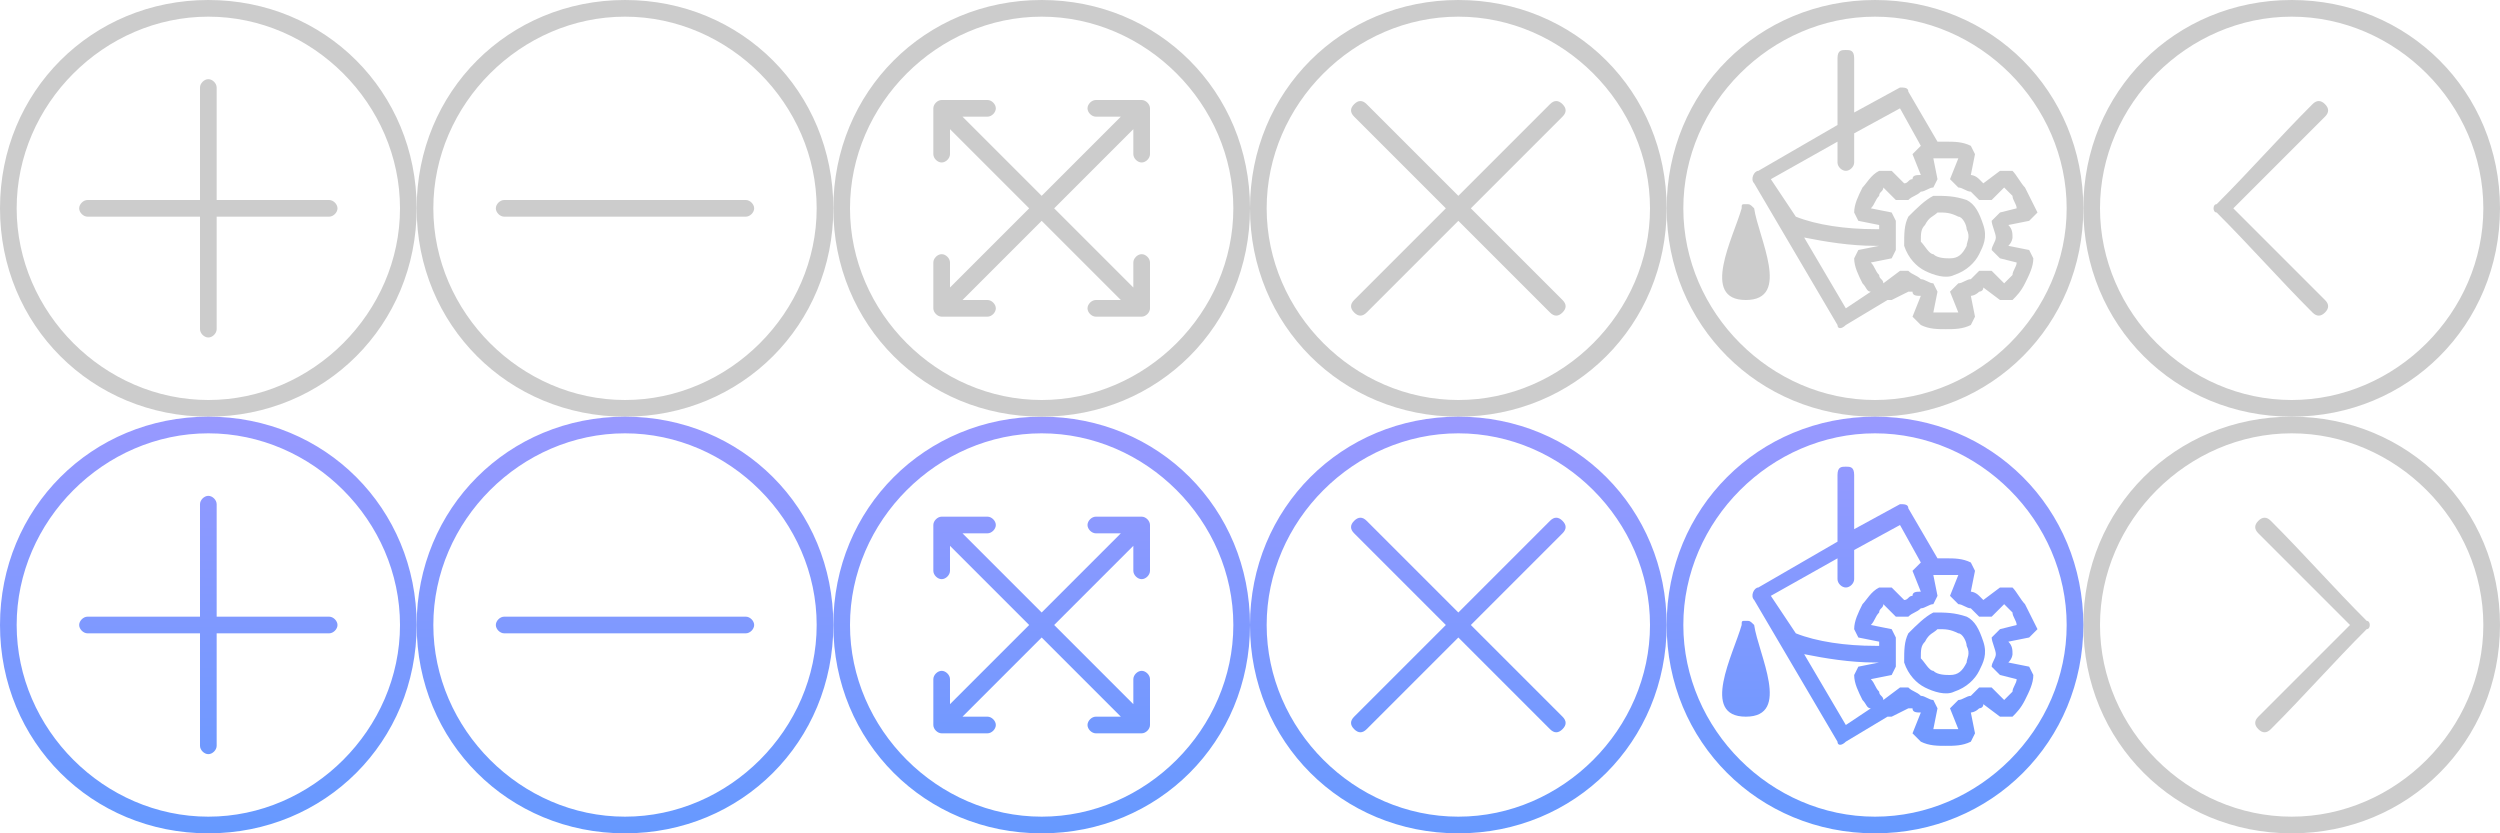 <?xml version="1.0" encoding="UTF-8"?>
<!DOCTYPE svg PUBLIC "-//W3C//DTD SVG 1.1//EN" "http://www.w3.org/Graphics/SVG/1.1/DTD/svg11.dtd">
<!-- Creator: CorelDRAW X8 -->
<svg xmlns="http://www.w3.org/2000/svg" xml:space="preserve" width="600px" height="200px" version="1.1" style="shape-rendering:geometricPrecision; text-rendering:geometricPrecision; image-rendering:optimizeQuality; fill-rule:evenodd; clip-rule:evenodd"
viewBox="0 0 600 200"
 xmlns:xlink="http://www.w3.org/1999/xlink">
 <defs>
  <style type="text/css">
   <![CDATA[
    .fil1 {fill:#CCCCCC}
    .fil2 {fill:#CCCCCC;fill-rule:nonzero}
    .fil5 {fill:url(#id0)}
    .fil3 {fill:url(#id1)}
    .fil4 {fill:url(#id2);fill-rule:nonzero}
    .fil0 {fill:url(#id3);fill-rule:nonzero}
    .fil6 {fill:url(#id4);fill-rule:nonzero}
   ]]>
  </style>
  <linearGradient id="id0" gradientUnits="userSpaceOnUse" x1="148.998" y1="199.998" x2="149.999" y2="98.998">
   <stop offset="0" style="stop-opacity:1; stop-color:#6699FF"/>
   <stop offset="1" style="stop-opacity:1; stop-color:#9999FF"/>
  </linearGradient>
  <linearGradient id="id1" gradientUnits="userSpaceOnUse" xlink:href="#id0" x1="149" y1="199.998" x2="150" y2="98.998">
  </linearGradient>
  <linearGradient id="id2" gradientUnits="userSpaceOnUse" xlink:href="#id0" x1="149.001" y1="199.998" x2="150" y2="98.998">
  </linearGradient>
  <linearGradient id="id3" gradientUnits="userSpaceOnUse" xlink:href="#id0" x1="227.667" y1="199.998" x2="227.778" y2="98.998">
  </linearGradient>
  <linearGradient id="id4" gradientUnits="userSpaceOnUse" xlink:href="#id0" x1="404.076" y1="199.997" x2="404.093" y2="98.999">
  </linearGradient>
 </defs>
 <g id="Layer_x0020_1">
  <path class="fil0" d="M250 200c-28,0 -50,-22 -50,-50 0,-28 22,-50 50,-50 28,0 50,22 50,50 0,28 -22,50 -50,50zm-13 -28c1,0 2,1 2,2 0,1 -1,2 -2,2l-11 0c-1,0 -2,-1 -2,-2l0 -11c0,-1 1,-2 2,-2 1,0 2,1 2,2l0 6 19 -19 -19 -19 0 6c0,1 -1,2 -2,2 -1,0 -2,-1 -2,-2l0 -11c0,-1 1,-2 2,-2l11 0c1,0 2,1 2,2 0,1 -1,2 -2,2l-6 0 19 19 19 -19 -6 0c-1,0 -2,-1 -2,-2 0,-1 1,-2 2,-2l11 0c1,0 2,1 2,2l0 11c0,1 -1,2 -2,2 -1,0 -2,-1 -2,-2l0 -6 -19 19 19 19 0 -6c0,-1 1,-2 2,-2 1,0 2,1 2,2l0 11c0,1 -1,2 -2,2l-11 0c-1,0 -2,-1 -2,-2 0,-1 1,-2 2,-2l6 0 -19 -19 -19 19 6 0zm13 24c25,0 46,-21 46,-46 0,-25 -21,-46 -46,-46 -25,0 -46,21 -46,46 0,25 21,46 46,46z"/>
  <path class="fil1" d="M250 100c-28,0 -50,-22 -50,-50 0,-28 22,-50 50,-50 28,0 50,22 50,50 0,28 -22,50 -50,50zm-13 -28c1,0 2,1 2,2 0,1 -1,2 -2,2l-11 0c-1,0 -2,-1 -2,-2l0 -11c0,-1 1,-2 2,-2 1,0 2,1 2,2l0 6 19 -19 -19 -19 0 6c0,1 -1,2 -2,2 -1,0 -2,-1 -2,-2l0 -11c0,-1 1,-2 2,-2l11 0c1,0 2,1 2,2 0,1 -1,2 -2,2l-6 0 19 19 19 -19 -6 0c-1,0 -2,-1 -2,-2 0,-1 1,-2 2,-2l11 0c1,0 2,1 2,2l0 11c0,1 -1,2 -2,2 -1,0 -2,-1 -2,-2l0 -6 -19 19 19 19 0 -6c0,-1 1,-2 2,-2 1,0 2,1 2,2l0 11c0,1 -1,2 -2,2l-11 0c-1,0 -2,-1 -2,-2 0,-1 1,-2 2,-2l6 0 -19 -19 -19 19 6 0zm13 24c25,0 46,-21 46,-46 0,-25 -21,-46 -46,-46 -25,0 -46,21 -46,46 0,25 21,46 46,46z"/>
  <path class="fil1" d="M50 100c-28,0 -50,-22 -50,-50 0,-28 22,-50 50,-50 28,0 50,22 50,50 0,28 -22,50 -50,50zm-29 -48c-1,0 -2,-1 -2,-2 0,-1 1,-2 2,-2l27 0 0 -27c0,-1 1,-2 2,-2 1,0 2,1 2,2l0 27 27 0c1,0 2,1 2,2 0,1 -1,2 -2,2l-27 0 0 27c0,1 -1,2 -2,2 -1,0 -2,-1 -2,-2l0 -27 -27 0zm29 44c25,0 46,-21 46,-46 0,-25 -21,-46 -46,-46 -25,0 -46,21 -46,46 0,25 21,46 46,46z"/>
  <path class="fil2" d="M121 52c-1,0 -2,-1 -2,-2 0,-1 1,-2 2,-2l58 0c1,0 2,1 2,2 0,1 -1,2 -2,2l-58 0zm29 48c-28,0 -50,-22 -50,-50 0,-28 22,-50 50,-50 28,0 50,22 50,50 0,28 -22,50 -50,50zm0 -4c25,0 46,-21 46,-46 0,-25 -21,-46 -46,-46 -25,0 -46,21 -46,46 0,25 21,46 46,46z"/>
  <path class="fil1" d="M350 100c-28,0 -50,-22 -50,-50 0,-28 22,-50 50,-50 28,0 50,22 50,50 0,28 -22,50 -50,50zm-25 -72c-1,-1 -1,-2 0,-3 1,-1 2,-1 3,0l22 22 22 -22c1,-1 2,-1 3,0 1,1 1,2 0,3l-22 22 22 22c1,1 1,2 0,3 -1,1 -2,1 -3,0l-22 -22 -22 22c-1,1 -2,1 -3,0 -1,-1 -1,-2 0,-3l22 -22 -22 -22zm25 68c25,0 46,-21 46,-46 0,-25 -21,-46 -46,-46 -25,0 -46,21 -46,46 0,25 21,46 46,46z"/>
  <path class="fil3" d="M50 200c-28,0 -50,-22 -50,-50 0,-28 22,-50 50,-50 28,0 50,22 50,50 0,28 -22,50 -50,50zm-29 -48c-1,0 -2,-1 -2,-2 0,-1 1,-2 2,-2l27 0 0 -27c0,-1 1,-2 2,-2 1,0 2,1 2,2l0 27 27 0c1,0 2,1 2,2 0,1 -1,2 -2,2l-27 0 0 27c0,1 -1,2 -2,2 -1,0 -2,-1 -2,-2l0 -27 -27 0zm29 44c25,0 46,-21 46,-46 0,-25 -21,-46 -46,-46 -25,0 -46,21 -46,46 0,25 21,46 46,46z"/>
  <path class="fil4" d="M121 152c-1,0 -2,-1 -2,-2 0,-1 1,-2 2,-2l58 0c1,0 2,1 2,2 0,1 -1,2 -2,2l-58 0zm29 48c-28,0 -50,-22 -50,-50 0,-28 22,-50 50,-50 28,0 50,22 50,50 0,28 -22,50 -50,50zm0 -4c25,0 46,-21 46,-46 0,-25 -21,-46 -46,-46 -25,0 -46,21 -46,46 0,25 21,46 46,46z"/>
  <path class="fil5" d="M350 200c-28,0 -50,-22 -50,-50 0,-28 22,-50 50,-50 28,0 50,22 50,50 0,28 -22,50 -50,50zm-25 -72c-1,-1 -1,-2 0,-3 1,-1 2,-1 3,0l22 22 22 -22c1,-1 2,-1 3,0 1,1 1,2 0,3l-22 22 22 22c1,1 1,2 0,3 -1,1 -2,1 -3,0l-22 -22 -22 22c-1,1 -2,1 -3,0 -1,-1 -1,-2 0,-3l22 -22 -22 -22zm25 68c25,0 46,-21 46,-46 0,-25 -21,-46 -46,-46 -25,0 -46,21 -46,46 0,25 21,46 46,46z"/>
  <path class="fil2" d="M450 100c-28,0 -50,-22 -50,-50 0,-28 22,-50 50,-50 28,0 50,22 50,50 0,28 -22,50 -50,50zm11 -58l-2 -5 2 -2 0 0 -5 -9 -11 6 0 7c0,1 -1,2 -2,2 -1,0 -2,-1 -2,-2l0 -5 -16 9 6 9c5,2 12,3 19,3 0,0 1,0 1,0l0 -1 -5 -1 -1 -2c0,-2 1,-4 2,-6 1,-1 2,-3 4,-4l3 0 3 3c1,0 1,-1 2,-1 0,-1 1,-1 2,-1zm4 -8c1,0 1,0 2,0 2,0 4,0 6,1l1 2 -1 5c0,0 1,0 2,1 0,0 1,1 1,1l4 -3 3 0c1,1 2,3 3,4 1,2 2,4 3,6l-2 2 -5 1c1,1 1,2 1,3 0,0 0,1 -1,2l5 1 1 2c0,2 -1,4 -2,6 -1,2 -2,3 -3,4l-3 0 -4 -3c0,1 -1,1 -1,1 -1,1 -2,1 -2,1l1 5 -1 2c-2,1 -4,1 -6,1 -2,0 -4,0 -6,-1l-2 -2 2 -5c-1,0 -2,0 -2,-1 0,0 -1,0 -1,0l-4 2 0 0 -1 0 -10 6c-1,1 -2,1 -2,0l0 0 -20 -34c-1,-1 0,-3 1,-3l0 0 19 -11 0 -16c0,-2 1,-2 2,-2 1,0 2,0 2,2l0 13 11 -6c1,0 2,0 2,1l7 12zm-16 36c-1,0 -1,-1 -2,-2 -1,-2 -2,-4 -2,-6l1 -2 5 -1 0 0c0,0 -1,0 -1,0 -6,0 -12,-1 -17,-2l10 17 6 -4zm15 -32l1 5 -1 2c-1,0 -2,1 -3,1 -1,1 -2,1 -3,2l-3 0 -3 -3c0,1 -1,1 -1,2 -1,1 -1,2 -2,3l5 1 1 2c0,1 0,3 0,4 0,1 0,2 0,3l-1 2 -5 1c1,1 1,2 2,3 0,1 1,1 1,2l4 -3 2 0c1,1 2,1 3,2 1,0 2,1 3,1l1 2 -1 5c1,0 2,0 3,0 1,0 2,0 3,0l-2 -5 2 -2c1,0 2,-1 3,-1 1,-1 1,-1 2,-2l3 0 3 3c1,-1 1,-1 2,-2 0,-1 1,-2 1,-3l-4 -1 -2 -2c0,-1 1,-2 1,-3 0,-1 -1,-3 -1,-4l2 -2 4 -1c0,-1 -1,-2 -1,-3 -1,-1 -1,-1 -2,-2l-3 3 -3 0c-1,-1 -1,-1 -2,-2 -1,0 -2,-1 -3,-1l-2 -2 2 -5c-1,0 -2,0 -3,0 -1,0 -2,0 -3,0zm5 28c-2,1 -5,0 -7,-1 -2,-1 -4,-3 -5,-6 0,-3 0,-5 1,-7 2,-2 4,-4 6,-5 3,0 5,0 8,1 2,1 3,3 4,6 1,3 0,5 -1,7 -1,2 -3,4 -6,5zm-1 -4c2,0 3,-1 4,-3 0,-1 1,-2 0,-4 0,-1 -1,-3 -2,-3 -2,-1 -3,-1 -5,-1 -1,1 -2,1 -3,3 -1,1 -1,2 -1,4 1,1 2,3 3,3 1,1 3,1 4,1zm-49 10c-11,0 -3,-15 -1,-22 0,-1 0,-1 1,-1 1,0 1,0 2,1 1,7 9,22 -2,22zm31 24c25,0 46,-21 46,-46 0,-25 -21,-46 -46,-46 -25,0 -46,21 -46,46 0,25 21,46 46,46z"/>
  <path class="fil1" d="M550 100c-28,0 -50,-22 -50,-50 0,-28 22,-50 50,-50 28,0 50,22 50,50 0,28 -22,50 -50,50zm-18 -49c-1,0 -1,-2 0,-2 8,-8 15,-16 23,-24 1,-1 2,-1 3,0 1,1 1,2 0,3l-22 22 22 22c1,1 1,2 0,3 -1,1 -2,1 -3,0 -8,-8 -15,-16 -23,-24zm18 45c25,0 46,-21 46,-46 0,-25 -21,-46 -46,-46 -25,0 -46,21 -46,46 0,25 21,46 46,46z"/>
  <path class="fil1" d="M550 200c-28,0 -50,-22 -50,-50 0,-28 22,-50 50,-50 28,0 50,22 50,50 0,28 -22,50 -50,50zm18 -49c1,0 1,-2 0,-2 -8,-8 -15,-16 -23,-24 -1,-1 -2,-1 -3,0 -1,1 -1,2 0,3l22 22 -22 22c-1,1 -1,2 0,3 1,1 2,1 3,0 8,-8 15,-16 23,-24zm-18 45c25,0 46,-21 46,-46 0,-25 -21,-46 -46,-46 -25,0 -46,21 -46,46 0,25 21,46 46,46z"/>
  <path class="fil6" d="M450 200c-28,0 -50,-22 -50,-50 0,-28 22,-50 50,-50 28,0 50,22 50,50 0,28 -22,50 -50,50zm11 -58l-2 -5 2 -2 0 0 -5 -9 -11 6 0 7c0,1 -1,2 -2,2 -1,0 -2,-1 -2,-2l0 -5 -16 9 6 9c5,2 12,3 19,3 0,0 1,0 1,0l0 -1 -5 -1 -1 -2c0,-2 1,-4 2,-6 1,-1 2,-3 4,-4l3 0 3 3c1,0 1,-1 2,-1 0,-1 1,-1 2,-1zm4 -8c1,0 1,0 2,0 2,0 4,0 6,1l1 2 -1 5c0,0 1,0 2,1 0,0 1,1 1,1l4 -3 3 0c1,1 2,3 3,4 1,2 2,4 3,6l-2 2 -5 1c1,1 1,2 1,3 0,0 0,1 -1,2l5 1 1 2c0,2 -1,4 -2,6 -1,2 -2,3 -3,4l-3 0 -4 -3c0,1 -1,1 -1,1 -1,1 -2,1 -2,1l1 5 -1 2c-2,1 -4,1 -6,1 -2,0 -4,0 -6,-1l-2 -2 2 -5c-1,0 -2,0 -2,-1 0,0 -1,0 -1,0l-4 2 0 0 -1 0 -10 6c-1,1 -2,1 -2,0l0 0 -20 -34c-1,-1 0,-3 1,-3l0 0 19 -11 0 -16c0,-2 1,-2 2,-2 1,0 2,0 2,2l0 13 11 -6c1,0 2,0 2,1l7 12zm-16 36c-1,0 -1,-1 -2,-2 -1,-2 -2,-4 -2,-6l1 -2 5 -1 0 0c0,0 -1,0 -1,0 -6,0 -12,-1 -17,-2l10 17 6 -4zm15 -32l1 5 -1 2c-1,0 -2,1 -3,1 -1,1 -2,1 -3,2l-3 0 -3 -3c0,1 -1,1 -1,2 -1,1 -1,2 -2,3l5 1 1 2c0,1 0,3 0,4 0,1 0,2 0,3l-1 2 -5 1c1,1 1,2 2,3 0,1 1,1 1,2l4 -3 2 0c1,1 2,1 3,2 1,0 2,1 3,1l1 2 -1 5c1,0 2,0 3,0 1,0 2,0 3,0l-2 -5 2 -2c1,0 2,-1 3,-1 1,-1 1,-1 2,-2l3 0 3 3c1,-1 1,-1 2,-2 0,-1 1,-2 1,-3l-4 -1 -2 -2c0,-1 1,-2 1,-3 0,-1 -1,-3 -1,-4l2 -2 4 -1c0,-1 -1,-2 -1,-3 -1,-1 -1,-1 -2,-2l-3 3 -3 0c-1,-1 -1,-1 -2,-2 -1,0 -2,-1 -3,-1l-2 -2 2 -5c-1,0 -2,0 -3,0 -1,0 -2,0 -3,0zm5 28c-2,1 -5,0 -7,-1 -2,-1 -4,-3 -5,-6 0,-3 0,-5 1,-7 2,-2 4,-4 6,-5 3,0 5,0 8,1 2,1 3,3 4,6 1,3 0,5 -1,7 -1,2 -3,4 -6,5zm-1 -4c2,0 3,-1 4,-3 0,-1 1,-2 0,-4 0,-1 -1,-3 -2,-3 -2,-1 -3,-1 -5,-1 -1,1 -2,1 -3,3 -1,1 -1,2 -1,4 1,1 2,3 3,3 1,1 3,1 4,1zm-49 10c-11,0 -3,-15 -1,-22 0,-1 0,-1 1,-1 1,0 1,0 2,1 1,7 9,22 -2,22zm31 24c25,0 46,-21 46,-46 0,-25 -21,-46 -46,-46 -25,0 -46,21 -46,46 0,25 21,46 46,46z"/>
 </g>
</svg>
